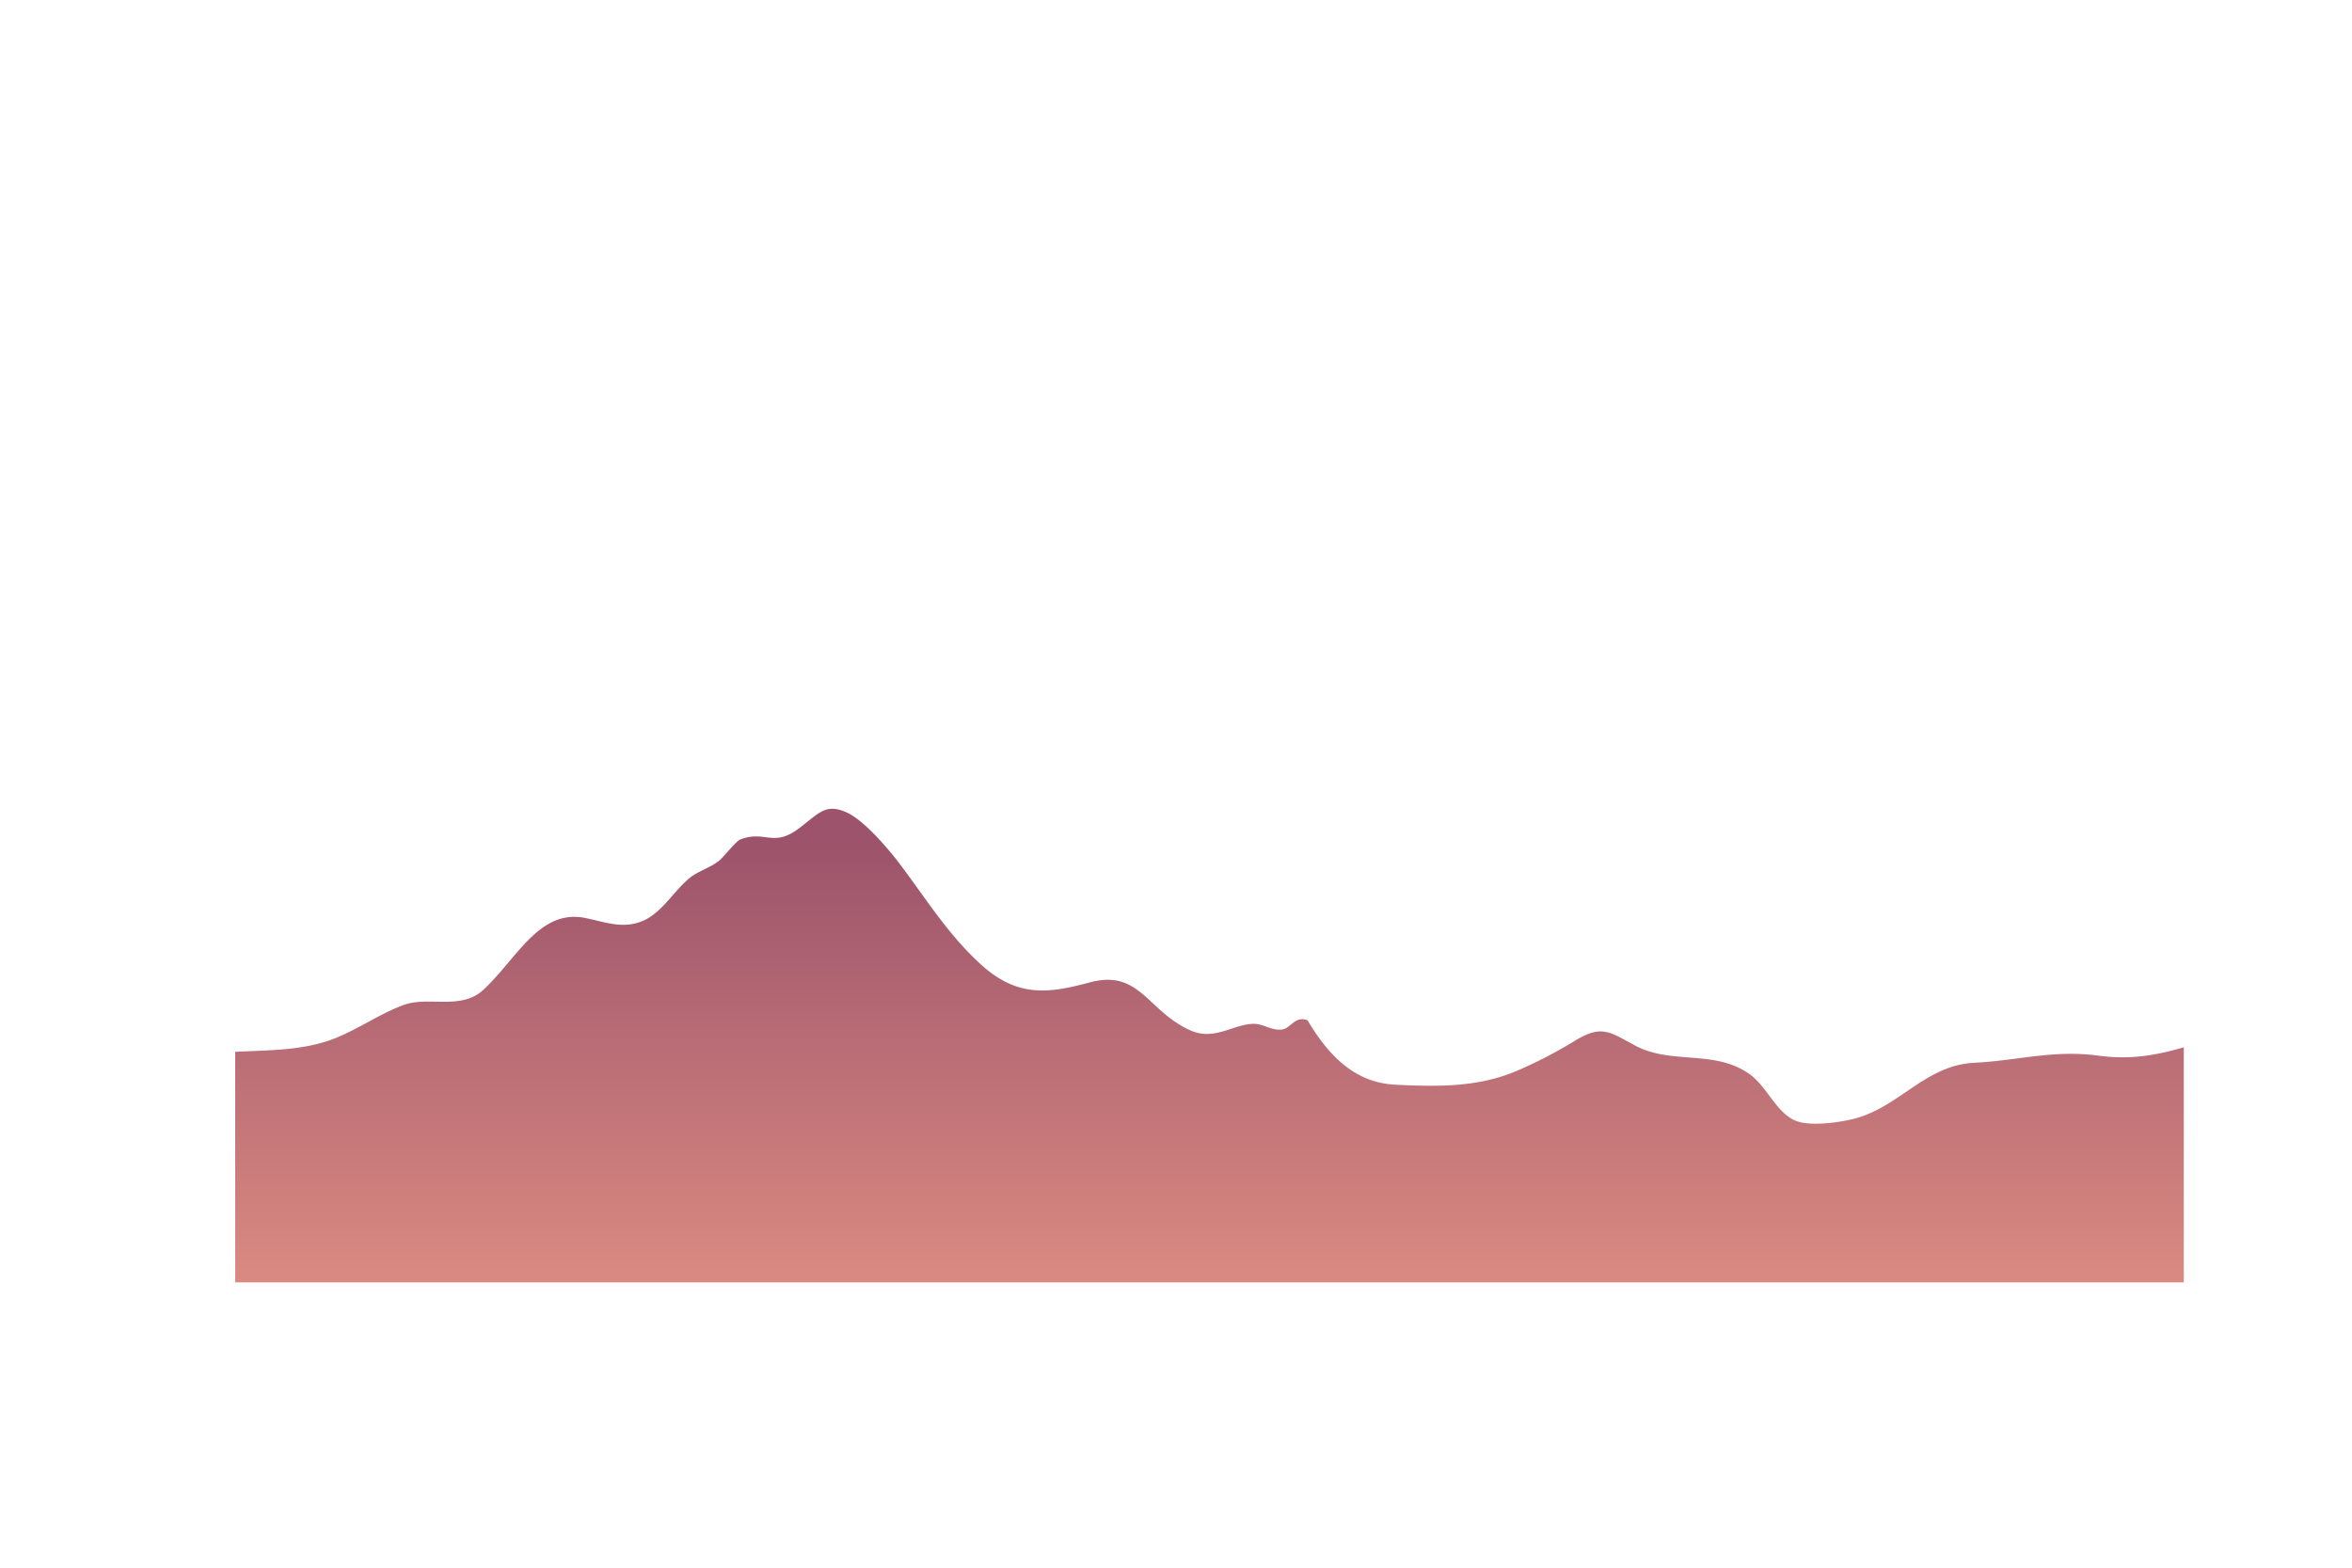 <?xml version="1.0" encoding="UTF-8" standalone="no"?>
<svg
   viewBox="0 0 750 500"
   preserveAspectRatio="xMidYMax slice"
   version="1.1"
   id="svg368"
   xmlns:xlink="http://www.w3.org/1999/xlink"
   xmlns="http://www.w3.org/2000/svg"
   xmlns:svg="http://www.w3.org/2000/svg">
  <defs
     id="defs161">
    <!-- Scene 1 Gradient -->
    <linearGradient
       id="grad1"
       x1="-154.32"
       y1="263.27"
       x2="-154.32"
       y2="374.3"
       gradientTransform="matrix(-1, 0, 0, 1.36, 231.36, -100.14)"
       gradientUnits="userSpaceOnUse">
      <stop
         offset="0.07"
         stop-color="#9c536b"
         id="stop39" />
      <stop
         offset="0.98"
         stop-color="#d98981"
         id="stop41" />
    </linearGradient>
    <radialGradient
       id="bg_grad"
       cx="375"
       cy="-35"
       r="318.69"
       gradientUnits="userSpaceOnUse">
      <stop
         offset="0.1"
         stop-color="#F5C54E"
         id="sun" />
      <stop
         offset="0.1"
         stop-color="#FFDBA6"
         id="stop45" />
      <stop
         offset="0.0"
         stop-color="#F7BB93"
         id="stop47" />
      <stop
         offset="0.0"
         stop-color="#F2995E"
         id="stop49" />
      <stop
         offset="0.0"
         stop-color="#f07560"
         id="stop51" />
      <stop
         offset="0.8"
         stop-color="#FFAB93"
         id="stop53" />
    </radialGradient>
    <linearGradient
       id="grad2"
       x1="242.5"
       y1="356.25"
       x2="750"
       y2="356.25"
       gradientUnits="userSpaceOnUse">
      <stop
         offset="0"
         stop-color="#fbbd93"
         id="stop56" />
      <stop
         offset="0.98"
         stop-color="#c46976"
         id="stop58" />
    </linearGradient>
    <linearGradient
       id="grad3"
       x1="467.26"
       y1="500"
       x2="467.26"
       y2="225.47"
       gradientUnits="userSpaceOnUse">
      <stop
         offset="0.01"
         stop-color="#ffb8bd"
         id="stop61" />
      <stop
         offset="1"
         stop-color="#914d64"
         id="stop63" />
    </linearGradient>
    <linearGradient
       id="grad4"
       x1="216.56"
       y1="227.64"
       x2="191.14"
       y2="600.82"
       gradientUnits="userSpaceOnUse">
      <stop
         offset="0"
         stop-color="#70375a"
         id="stop66" />
      <stop
         offset="0.96"
         stop-color="#8a6e95"
         id="stop68" />
    </linearGradient>
    <linearGradient
       id="grad5"
       x1="1"
       y1="413.12"
       x2="340.58"
       y2="413.12"
       gradientUnits="userSpaceOnUse">
      <stop
         offset="0"
         stop-color="#433d6c"
         id="stop71" />
      <stop
         offset="1"
         stop-color="#392e54"
         id="stop73" />
    </linearGradient>
    <linearGradient
       id="grad6"
       x1="454.13"
       y1="295.96"
       x2="454.13"
       y2="498.93"
       gradientUnits="userSpaceOnUse">
      <stop
         offset="0"
         stop-color="#2b2850"
         id="stop76" />
      <stop
         offset="0.99"
         stop-color="#563a6a"
         id="stop78" />
    </linearGradient>
    <linearGradient
       id="grad7"
       x1="434.38"
       y1="391.96"
       x2="474.27"
       y2="516.33"
       gradientUnits="userSpaceOnUse">
      <stop
         offset="0.3"
         stop-color="#1c1b38"
         id="stop81" />
      <stop
         offset="0.38"
         stop-color="#201e3e"
         id="stop83" />
      <stop
         offset="0.9"
         stop-color="#383263"
         id="stop85" />
    </linearGradient>
    <linearGradient
       id="grad8"
       x1="259.18"
       y1="335.54"
       x2="213.65"
       y2="500.39"
       gradientUnits="userSpaceOnUse">
      <stop
         offset="0"
         stop-color="#0e0a1a"
         id="stop88" />
      <stop
         offset="0.3"
         stop-color="#100d1f"
         id="stop90" />
      <stop
         offset="0.64"
         stop-color="#17142c"
         id="stop92" />
      <stop
         offset="0.95"
         stop-color="#201f3f"
         id="stop94" />
    </linearGradient>
    <linearGradient
       id="grad9"
       x1="508.16"
       y1="321.39"
       x2="726.97"
       y2="623.69"
       gradientUnits="userSpaceOnUse">
      <stop
         offset="0.01"
         stop-color="#120e22"
         id="stop97" />
      <stop
         offset="1"
         stop-color="#221d42"
         id="stop99" />
    </linearGradient>
    <!-- Scene2 Gradient -->
    <linearGradient
       id="lg4"
       x1="641.98"
       y1="274.9"
       x2="638.02"
       y2="334.36"
       gradientUnits="userSpaceOnUse">
      <stop
         offset="0"
         stop-color="#2c2c50"
         id="stop102" />
      <stop
         offset="1"
         stop-color="#434375"
         id="stop104" />
    </linearGradient>
    <linearGradient
       id="lg5"
       x1="172.37"
       y1="286.02"
       x2="171.33"
       y2="343.08"
       xlink:href="#lg4" />
    <linearGradient
       id="lg6"
       x1="505.71"
       y1="261.55"
       x2="504.61"
       y2="322.08"
       xlink:href="#lg4" />
    <linearGradient
       id="lg7"
       x1="301.32"
       y1="260.99"
       x2="295.66"
       y2="345.9"
       xlink:href="#lg4" />
    <linearGradient
       id="lg8"
       x1="375.59"
       y1="381.01"
       x2="373.3"
       y2="507.08"
       xlink:href="#lg4" />
    <!-- Scene3 Gradient -->
    <radialGradient
       id="bg2-grad"
       cx="365.22"
       cy="500"
       r="631.74"
       gradientTransform="translate(750 552.6) rotate(180) scale(1 1.11)"
       gradientUnits="userSpaceOnUse">
      <stop
         offset="0"
         stop-color="hsla(349, 94%, 75%, 1)"
         id="stop111" />
      <stop
         offset="0.12"
         stop-color="hsla(342, 49%, 62%, 1)"
         id="stop113" />
      <stop
         offset="0.18"
         stop-color="hsla(328, 37%, 56%, 1)"
         id="stop115" />
      <stop
         offset="0.33"
         stop-color="hsla(281, 33%, 48%, 1)"
         id="stop117" />
      <stop
         offset="0.41"
         stop-color="hsla(268, 38%, 48%, 1)"
         id="stop119" />
      <stop
         offset="0.45"
         stop-color="hsla(266, 38%, 43%, 1)"
         id="stop121" />
      <stop
         offset="0.55"
         stop-color="hsla(261, 37%, 32%, 1)"
         id="stop123" />
      <stop
         offset="0.64"
         stop-color="hsla(253, 36%, 24%, 1)"
         id="stop125" />
      <stop
         offset="0.72"
         stop-color="hsla(244, 33%, 19%, 1)"
         id="stop127" />
      <stop
         offset="0.78"
         stop-color="hsla(240, 33%, 17%, 1)"
         id="stop129" />
    </radialGradient>
    <radialGradient
       id="fstar-grad"
       cx="1362.39"
       cy="-53.7"
       r="39.39"
       gradientTransform="matrix(0.89, -0.45, -0.45, -0.89, -473.7, 640.57)"
       gradientUnits="userSpaceOnUse">
      <stop
         offset="0"
         stop-color="#fff"
         id="stop132" />
      <stop
         offset="0.06"
         stop-color="#fff"
         stop-opacity="0.8"
         id="stop134" />
      <stop
         offset="0.12"
         stop-color="#fff"
         stop-opacity="0.62"
         id="stop136" />
      <stop
         offset="0.19"
         stop-color="#fff"
         stop-opacity="0.45"
         id="stop138" />
      <stop
         offset="0.26"
         stop-color="#fff"
         stop-opacity="0.31"
         id="stop140" />
      <stop
         offset="0.33"
         stop-color="#fff"
         stop-opacity="0.2"
         id="stop142" />
      <stop
         offset="0.41"
         stop-color="#fff"
         stop-opacity="0.11"
         id="stop144" />
      <stop
         offset="0.49"
         stop-color="#fff"
         stop-opacity="0.05"
         id="stop146" />
      <stop
         offset="0.59"
         stop-color="#fff"
         stop-opacity="0.01"
         id="stop148" />
      <stop
         offset="0.72"
         stop-color="#fff"
         stop-opacity="0"
         id="stop150" />
    </radialGradient>
    <linearGradient
       id="linear-gradient"
       x1="472"
       y1="461.56"
       x2="872.58"
       y2="461.56"
       gradientUnits="userSpaceOnUse">
      <stop
         offset="0"
         stop-color="#fd75a8"
         id="stop153" />
      <stop
         offset="1"
         stop-color="#5a2d81"
         id="stop155" />
    </linearGradient>
    <linearGradient
       id="linear-gradient-2"
       x1="214.61"
       y1="508.49"
       x2="166.09"
       y2="361.12"
       xlink:href="#linear-gradient" />
    <linearGradient
       id="linear-gradient-3"
       x1="57.65"
       y1="508.01"
       x2="448.08"
       y2="508.01"
       xlink:href="#linear-gradient" />
    <linearGradient
       id="linear-gradient-4"
       x1="193.48"
       y1="508.3"
       x2="761.05"
       y2="508.3"
       xlink:href="#linear-gradient" />
  </defs>
  <!-- SCENE 2 -->
  <!-- Scene 3 -->
  <!-- SCENE 1 -->
  <g
     id="scene1"
     style="display:inline">
    <path
       id="h1-9"
       d="M 696.36,409 H 75 v -73.53 c 10.19,-0.52 20.5,-0.36 30.05,-3.65 8.11,-2.8 15.84,-8.49 23.78,-11.33 7.94,-2.84 18.18,1.84 25.36,-4.85 10.81,-10.08 17.81,-25.85 32.52,-22.84 6.21,1.27 12.09,3.66 18.43,0.84 6,-2.65 9.73,-9.46 14.69,-13.54 2.87,-2.35 6.42,-3.2 9.35,-5.49 1.65,-1.28 5.45,-6.37 7,-6.92 7.94,-2.93 10.34,2.69 18.56,-3.47 6.45,-4.84 8.52,-8.21 15.45,-5 5,2.35 11.89,10.09 16,15.37 8.71,11.41 15.81,23.18 26.52,32.94 11.62,10.63 21.59,9.37 34.67,5.83 16.12,-4.37 18.32,9.06 32.24,15.28 7.45,3.32 13.23,-1.7 19.6,-2.08 3.64,-0.22 5.85,2.12 9.37,1.82 3.12,-0.27 4.08,-4.44 8.33,-3 7.32,12.31 15.75,20 28.21,20.59 14.32,0.7 27.12,0.76 39.73,-4.94 A 145.24,145.24 0 0 0 502.11,332 c 8.71,-5.36 11.22,-2.82 19.35,1.5 11.66,6.21 25.31,1.08 36.56,9.18 5.53,4 8.36,12.23 14.64,14.79 4.86,2 15.59,0.38 20.4,-1.18 13.47,-4.38 21.52,-16.59 36.56,-17.33 13.57,-0.67 25.19,-4.17 39.11,-2.31 10.91,1.46 18.72,-0.1 27.63,-2.61 z"
       fill="url(#grad1)"
       style="display:inline" />
  </g>
</svg>
